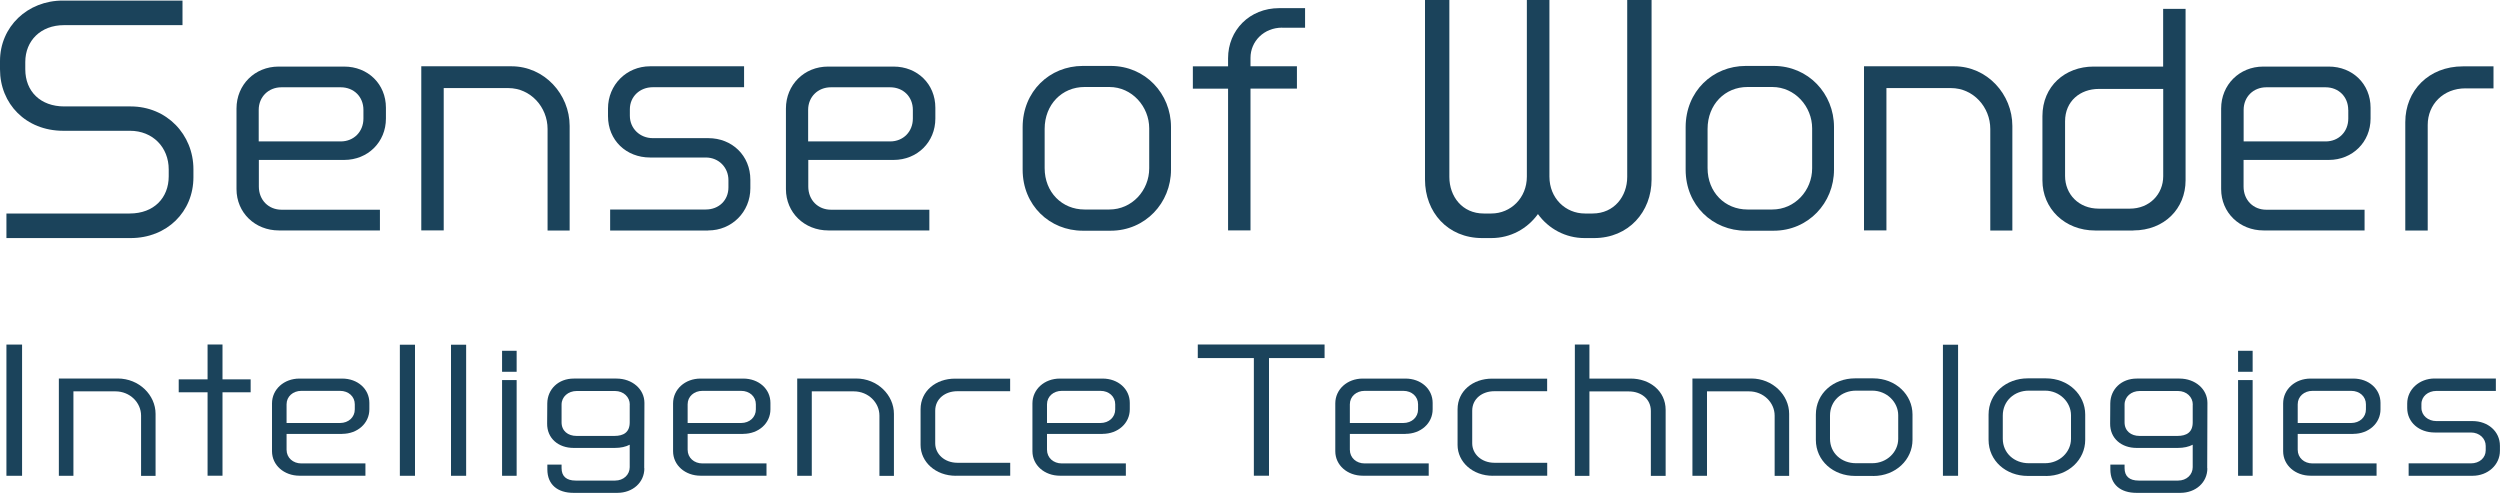 <?xml version="1.0" encoding="UTF-8"?><svg id="_レイヤー_2" xmlns="http://www.w3.org/2000/svg" viewBox="0 0 350 69"><defs><style>.cls-1{fill:#1b435b;stroke-width:0px;}</style></defs><g id="_背景"><path class="cls-1" d="M18.28,33.33H.9v-3.44h17.26c3.41,0,5.46-2.21,5.46-5.2v-.98c0-3.07-2.22-5.4-5.42-5.4h-9.37C3.62,18.3,0,14.53,0,9.7v-1.15C0,3.73,3.86.08,8.79.08h16.76v3.44H8.96c-3.25,0-5.42,2.17-5.42,5.16v1.02c0,3.11,2.14,5.2,5.46,5.2h9.29c5.05,0,8.79,3.93,8.79,8.8v1.11c0,4.83-3.7,8.52-8.79,8.52Z"/><path class="cls-1" d="M48.17,22.39h-11.93v3.73c0,1.91,1.38,3.24,3.18,3.24h13.77v2.9h-14.15c-3.33,0-5.93-2.48-5.93-5.79v-11.28c0-3.32,2.56-5.87,5.89-5.87h9.18c3.33,0,5.85,2.44,5.85,5.76v1.52c0,3.28-2.52,5.79-5.85,5.79ZM50.88,15.38c0-1.83-1.34-3.16-3.18-3.16h-8.3c-1.8,0-3.18,1.33-3.18,3.16v4.42h11.48c1.84,0,3.18-1.37,3.18-3.2v-1.22Z"/><path class="cls-1" d="M76.66,32.27v-14.22c0-3.05-2.37-5.72-5.51-5.72h-9.03v19.93h-3.14V9.28h12.62c4.63,0,8.15,3.93,8.15,8.35v14.64h-3.1Z"/><path class="cls-1" d="M99.15,32.27h-13.73v-2.94h13.39c1.84,0,3.17-1.3,3.17-3.09v-1.03c0-1.75-1.34-3.16-3.17-3.16h-7.8c-3.33,0-5.89-2.4-5.89-5.79v-1.07c0-3.32,2.6-5.91,5.89-5.91h13.16v2.93h-12.78c-1.8,0-3.21,1.3-3.21,3.09v.91c0,1.79,1.42,3.13,3.21,3.13h7.77c3.33,0,5.89,2.44,5.89,5.83v1.18c0,3.32-2.6,5.91-5.89,5.91Z"/><path class="cls-1" d="M125.09,22.39h-11.93v3.73c0,1.91,1.38,3.24,3.18,3.24h13.77v2.9h-14.15c-3.33,0-5.93-2.48-5.93-5.79v-11.28c0-3.32,2.56-5.87,5.89-5.87h9.18c3.33,0,5.85,2.44,5.85,5.76v1.52c0,3.28-2.52,5.79-5.85,5.79ZM127.8,15.38c0-1.83-1.34-3.16-3.18-3.16h-8.3c-1.8,0-3.18,1.33-3.18,3.16v4.42h11.48c1.84,0,3.18-1.37,3.18-3.2v-1.22Z"/><path class="cls-1" d="M155.49,32.3h-3.9c-4.63,0-8.42-3.55-8.42-8.54v-5.95c0-5.03,3.79-8.58,8.42-8.58h3.9c4.86,0,8.45,3.89,8.45,8.54v5.99c0,4.65-3.6,8.54-8.45,8.54ZM160.89,17.97c0-3.05-2.41-5.79-5.58-5.79h-3.48c-3.14,0-5.58,2.44-5.58,5.87v5.49c0,3.39,2.45,5.79,5.58,5.79h3.48c3.17,0,5.58-2.67,5.58-5.76v-5.6Z"/><path class="cls-1" d="M179.51,3.87c-2.56,0-4.44,1.91-4.44,4.23v1.18h6.5v3.12h-6.5v19.86h-3.14V12.41h-4.93v-3.12h4.93v-1.14c0-3.93,3.02-7.01,7.15-7.01h3.63v2.74h-3.21Z"/><path class="cls-1" d="M223.15,33.33h-1.31c-2.67,0-5.05-1.31-6.53-3.36-1.48,2.05-3.82,3.36-6.53,3.36h-1.27c-4.85,0-8.01-3.64-8.01-8.19V0h3.41v24.77c0,2.74,1.81,5.12,4.81,5.12h1.07c2.71,0,4.97-2.17,4.97-5.16V0h3.16v24.73c0,3.03,2.26,5.16,4.97,5.16h1.07c3.04,0,4.85-2.42,4.85-5.12V0h3.41v25.14c0,4.5-3.2,8.19-8.05,8.19Z"/><path class="cls-1" d="M248.31,32.3h-3.9c-4.63,0-8.42-3.55-8.42-8.54v-5.95c0-5.03,3.79-8.58,8.42-8.58h3.9c4.86,0,8.45,3.89,8.45,8.54v5.99c0,4.65-3.6,8.54-8.45,8.54ZM253.7,17.97c0-3.05-2.41-5.79-5.58-5.79h-3.48c-3.14,0-5.58,2.44-5.58,5.87v5.49c0,3.39,2.45,5.79,5.58,5.79h3.48c3.17,0,5.58-2.67,5.58-5.76v-5.6Z"/><path class="cls-1" d="M278.64,32.27v-14.22c0-3.05-2.37-5.72-5.51-5.72h-9.03v19.93h-3.14V9.28h12.62c4.63,0,8.15,3.93,8.15,8.35v14.64h-3.1Z"/><path class="cls-1" d="M298.68,32.27h-5.36c-4.28,0-7.38-3.09-7.38-7.01v-9c0-4.19,3.17-6.94,7.15-6.94h9.75V1.24h3.14v24.01c0,3.96-2.98,7.01-7.31,7.01ZM302.85,12.45h-9.03c-2.56,0-4.71,1.68-4.71,4.53v7.66c0,2.55,1.91,4.57,4.71,4.57h4.36c2.75,0,4.67-2.02,4.67-4.54v-12.23Z"/><path class="cls-1" d="M326.03,22.39h-11.93v3.73c0,1.91,1.38,3.24,3.17,3.24h13.77v2.9h-14.15c-3.33,0-5.93-2.48-5.93-5.79v-11.28c0-3.32,2.56-5.87,5.89-5.87h9.18c3.33,0,5.85,2.44,5.85,5.76v1.52c0,3.28-2.53,5.79-5.85,5.79ZM328.75,15.38c0-1.83-1.34-3.16-3.17-3.16h-8.3c-1.8,0-3.17,1.33-3.17,3.16v4.42h11.48c1.84,0,3.17-1.37,3.17-3.2v-1.22Z"/><path class="cls-1" d="M345.16,12.37c-3.1,0-5.28,2.25-5.28,5.11v14.79h-3.14v-15.17c0-4.42,3.29-7.81,8.07-7.81h4.28v3.09h-3.94Z"/><path class="cls-1" d="M.9,66.61v-18.37h2.19v18.37H.9Z"/><path class="cls-1" d="M19.75,66.61v-8.43c0-1.81-1.55-3.39-3.59-3.39h-5.88v11.82h-2.04v-13.62h8.23c3.02,0,5.31,2.33,5.31,4.95v8.68h-2.02Z"/><path class="cls-1" d="M31.15,54.92v11.68h-2.09v-11.68h-4.04v-1.81h4.04v-4.88h2.09v4.88h3.94v1.81h-3.94Z"/><path class="cls-1" d="M47.9,60.75h-7.78v2.21c0,1.13.9,1.92,2.07,1.92h8.97v1.72h-9.22c-2.17,0-3.86-1.47-3.86-3.43v-6.69c0-1.97,1.67-3.48,3.84-3.48h5.98c2.17,0,3.81,1.45,3.81,3.41v.9c0,1.94-1.65,3.43-3.81,3.43ZM49.67,56.6c0-1.08-.87-1.88-2.07-1.88h-5.41c-1.17,0-2.07.79-2.07,1.88v2.62h7.48c1.2,0,2.07-.81,2.07-1.9v-.72Z"/><path class="cls-1" d="M55.98,66.61v-18.35h2.12v18.35h-2.12Z"/><path class="cls-1" d="M63.14,66.61v-18.35h2.12v18.35h-2.12Z"/><path class="cls-1" d="M70.29,52.05v-2.94h2.04v2.94h-2.04ZM70.29,66.61v-13.4h2.04v13.4h-2.04Z"/><path class="cls-1" d="M90.21,65.57c0,1.97-1.62,3.43-3.79,3.43h-6.13c-2.22,0-3.66-1.15-3.66-3.28v-.68h1.99v.5c0,1.13.67,1.74,1.97,1.74h5.53c1.17,0,2.04-.81,2.04-1.88v-3.14c-.55.29-1.25.45-2.09.45h-5.76c-2.12,0-3.74-1.33-3.71-3.43l.02-2.82c.03-1.97,1.55-3.46,3.71-3.46h5.98c2.17,0,3.91,1.45,3.91,3.41l-.03,9.15ZM88.17,56.64c0-1.06-.87-1.9-2.07-1.9h-5.36c-1.2,0-2.12.81-2.12,1.9v2.49c0,1.2.9,1.9,2.09,1.9h5.31c1.27,0,2.14-.5,2.14-1.9v-2.49Z"/><path class="cls-1" d="M104.05,60.75h-7.78v2.21c0,1.13.9,1.92,2.07,1.92h8.97v1.72h-9.22c-2.17,0-3.86-1.47-3.86-3.43v-6.69c0-1.97,1.67-3.48,3.84-3.48h5.98c2.17,0,3.81,1.45,3.81,3.41v.9c0,1.94-1.65,3.43-3.81,3.43ZM105.82,56.6c0-1.08-.87-1.88-2.07-1.88h-5.41c-1.17,0-2.07.79-2.07,1.88v2.62h7.48c1.2,0,2.07-.81,2.07-1.9v-.72Z"/><path class="cls-1" d="M123.12,66.61v-8.43c0-1.81-1.55-3.39-3.59-3.39h-5.88v11.82h-2.04v-13.62h8.23c3.02,0,5.31,2.33,5.31,4.95v8.68h-2.02Z"/><path class="cls-1" d="M133.82,66.61c-2.84,0-4.94-1.94-4.94-4.32v-4.99c0-2.58,2.17-4.29,4.81-4.29h7.73v1.76h-7.4c-1.67,0-3.09,1.04-3.09,2.73v4.56c0,1.51,1.3,2.73,3.12,2.73h7.38v1.81h-7.6Z"/><path class="cls-1" d="M154.36,60.75h-7.78v2.21c0,1.13.9,1.92,2.07,1.92h8.97v1.72h-9.22c-2.17,0-3.86-1.47-3.86-3.43v-6.69c0-1.97,1.67-3.48,3.84-3.48h5.98c2.17,0,3.81,1.45,3.81,3.41v.9c0,1.94-1.65,3.43-3.81,3.43ZM156.13,56.6c0-1.08-.87-1.88-2.07-1.88h-5.41c-1.17,0-2.07.79-2.07,1.88v2.62h7.48c1.2,0,2.07-.81,2.07-1.9v-.72Z"/><path class="cls-1" d="M177.66,50.13v16.47h-2.12v-16.47h-7.85v-1.9h17.75v1.9h-7.78Z"/><path class="cls-1" d="M196.76,60.75h-7.78v2.21c0,1.13.9,1.92,2.07,1.92h8.97v1.72h-9.22c-2.17,0-3.86-1.47-3.86-3.43v-6.69c0-1.97,1.67-3.48,3.84-3.48h5.98c2.17,0,3.81,1.45,3.81,3.41v.9c0,1.94-1.65,3.43-3.81,3.43ZM198.53,56.6c0-1.08-.87-1.88-2.07-1.88h-5.41c-1.17,0-2.07.79-2.07,1.88v2.62h7.48c1.2,0,2.07-.81,2.07-1.9v-.72Z"/><path class="cls-1" d="M209,66.61c-2.84,0-4.94-1.94-4.94-4.32v-4.99c0-2.58,2.17-4.29,4.81-4.29h7.73v1.76h-7.4c-1.67,0-3.09,1.04-3.09,2.73v4.56c0,1.51,1.3,2.73,3.12,2.73h7.38v1.81h-7.6Z"/><path class="cls-1" d="M231.12,66.61v-9.08c0-1.72-1.42-2.73-3.07-2.73h-5.53v11.82h-2.04v-18.39h2.04v4.77h5.78c2.67,0,4.89,1.74,4.89,4.38v9.24h-2.07Z"/><path class="cls-1" d="M248.45,66.61v-8.43c0-1.81-1.55-3.39-3.59-3.39h-5.88v11.82h-2.04v-13.62h8.23c3.02,0,5.31,2.33,5.31,4.95v8.68h-2.02Z"/><path class="cls-1" d="M262.24,66.63h-2.54c-3.02,0-5.48-2.1-5.48-5.06v-3.52c0-2.98,2.47-5.08,5.48-5.08h2.54c3.17,0,5.51,2.3,5.51,5.06v3.55c0,2.76-2.34,5.06-5.51,5.06ZM265.75,58.13c0-1.81-1.57-3.44-3.64-3.44h-2.27c-2.04,0-3.64,1.45-3.64,3.48v3.25c0,2.01,1.6,3.43,3.64,3.43h2.27c2.07,0,3.64-1.58,3.64-3.41v-3.32Z"/><path class="cls-1" d="M272.01,66.61v-18.35h2.12v18.35h-2.12Z"/><path class="cls-1" d="M286.42,66.63h-2.54c-3.02,0-5.48-2.1-5.48-5.06v-3.52c0-2.98,2.47-5.08,5.48-5.08h2.54c3.17,0,5.51,2.3,5.51,5.06v3.55c0,2.76-2.34,5.06-5.51,5.06ZM289.94,58.13c0-1.81-1.57-3.44-3.64-3.44h-2.27c-2.04,0-3.64,1.45-3.64,3.48v3.25c0,2.01,1.6,3.43,3.64,3.43h2.27c2.07,0,3.64-1.58,3.64-3.41v-3.32Z"/><path class="cls-1" d="M309.03,65.57c0,1.97-1.62,3.43-3.79,3.43h-6.13c-2.22,0-3.66-1.15-3.66-3.28v-.68h1.99v.5c0,1.13.67,1.74,1.97,1.74h5.53c1.17,0,2.04-.81,2.04-1.88v-3.14c-.55.29-1.25.45-2.09.45h-5.76c-2.12,0-3.74-1.33-3.71-3.43l.02-2.82c.03-1.97,1.55-3.46,3.71-3.46h5.98c2.17,0,3.91,1.45,3.91,3.41l-.03,9.15ZM306.99,56.64c0-1.06-.87-1.9-2.07-1.9h-5.36c-1.2,0-2.12.81-2.12,1.9v2.49c0,1.2.9,1.9,2.09,1.9h5.31c1.27,0,2.14-.5,2.14-1.9v-2.49Z"/><path class="cls-1" d="M313.33,52.05v-2.94h2.04v2.94h-2.04ZM313.33,66.61v-13.4h2.04v13.4h-2.04Z"/><path class="cls-1" d="M329.46,60.75h-7.78v2.21c0,1.13.9,1.92,2.07,1.92h8.97v1.72h-9.22c-2.17,0-3.86-1.47-3.86-3.43v-6.69c0-1.97,1.67-3.48,3.84-3.48h5.98c2.17,0,3.81,1.45,3.81,3.41v.9c0,1.94-1.65,3.43-3.81,3.43ZM331.23,56.6c0-1.08-.87-1.88-2.07-1.88h-5.41c-1.17,0-2.07.79-2.07,1.88v2.62h7.48c1.2,0,2.07-.81,2.07-1.9v-.72Z"/><path class="cls-1" d="M346.16,66.61h-8.95v-1.74h8.72c1.2,0,2.07-.77,2.07-1.83v-.61c0-1.04-.87-1.88-2.07-1.88h-5.08c-2.17,0-3.84-1.42-3.84-3.43v-.63c0-1.97,1.7-3.5,3.84-3.5h8.57v1.74h-8.33c-1.17,0-2.09.77-2.09,1.83v.54c0,1.06.92,1.85,2.09,1.85h5.06c2.17,0,3.84,1.45,3.84,3.46v.7c0,1.97-1.69,3.5-3.84,3.5Z"/></g></svg>